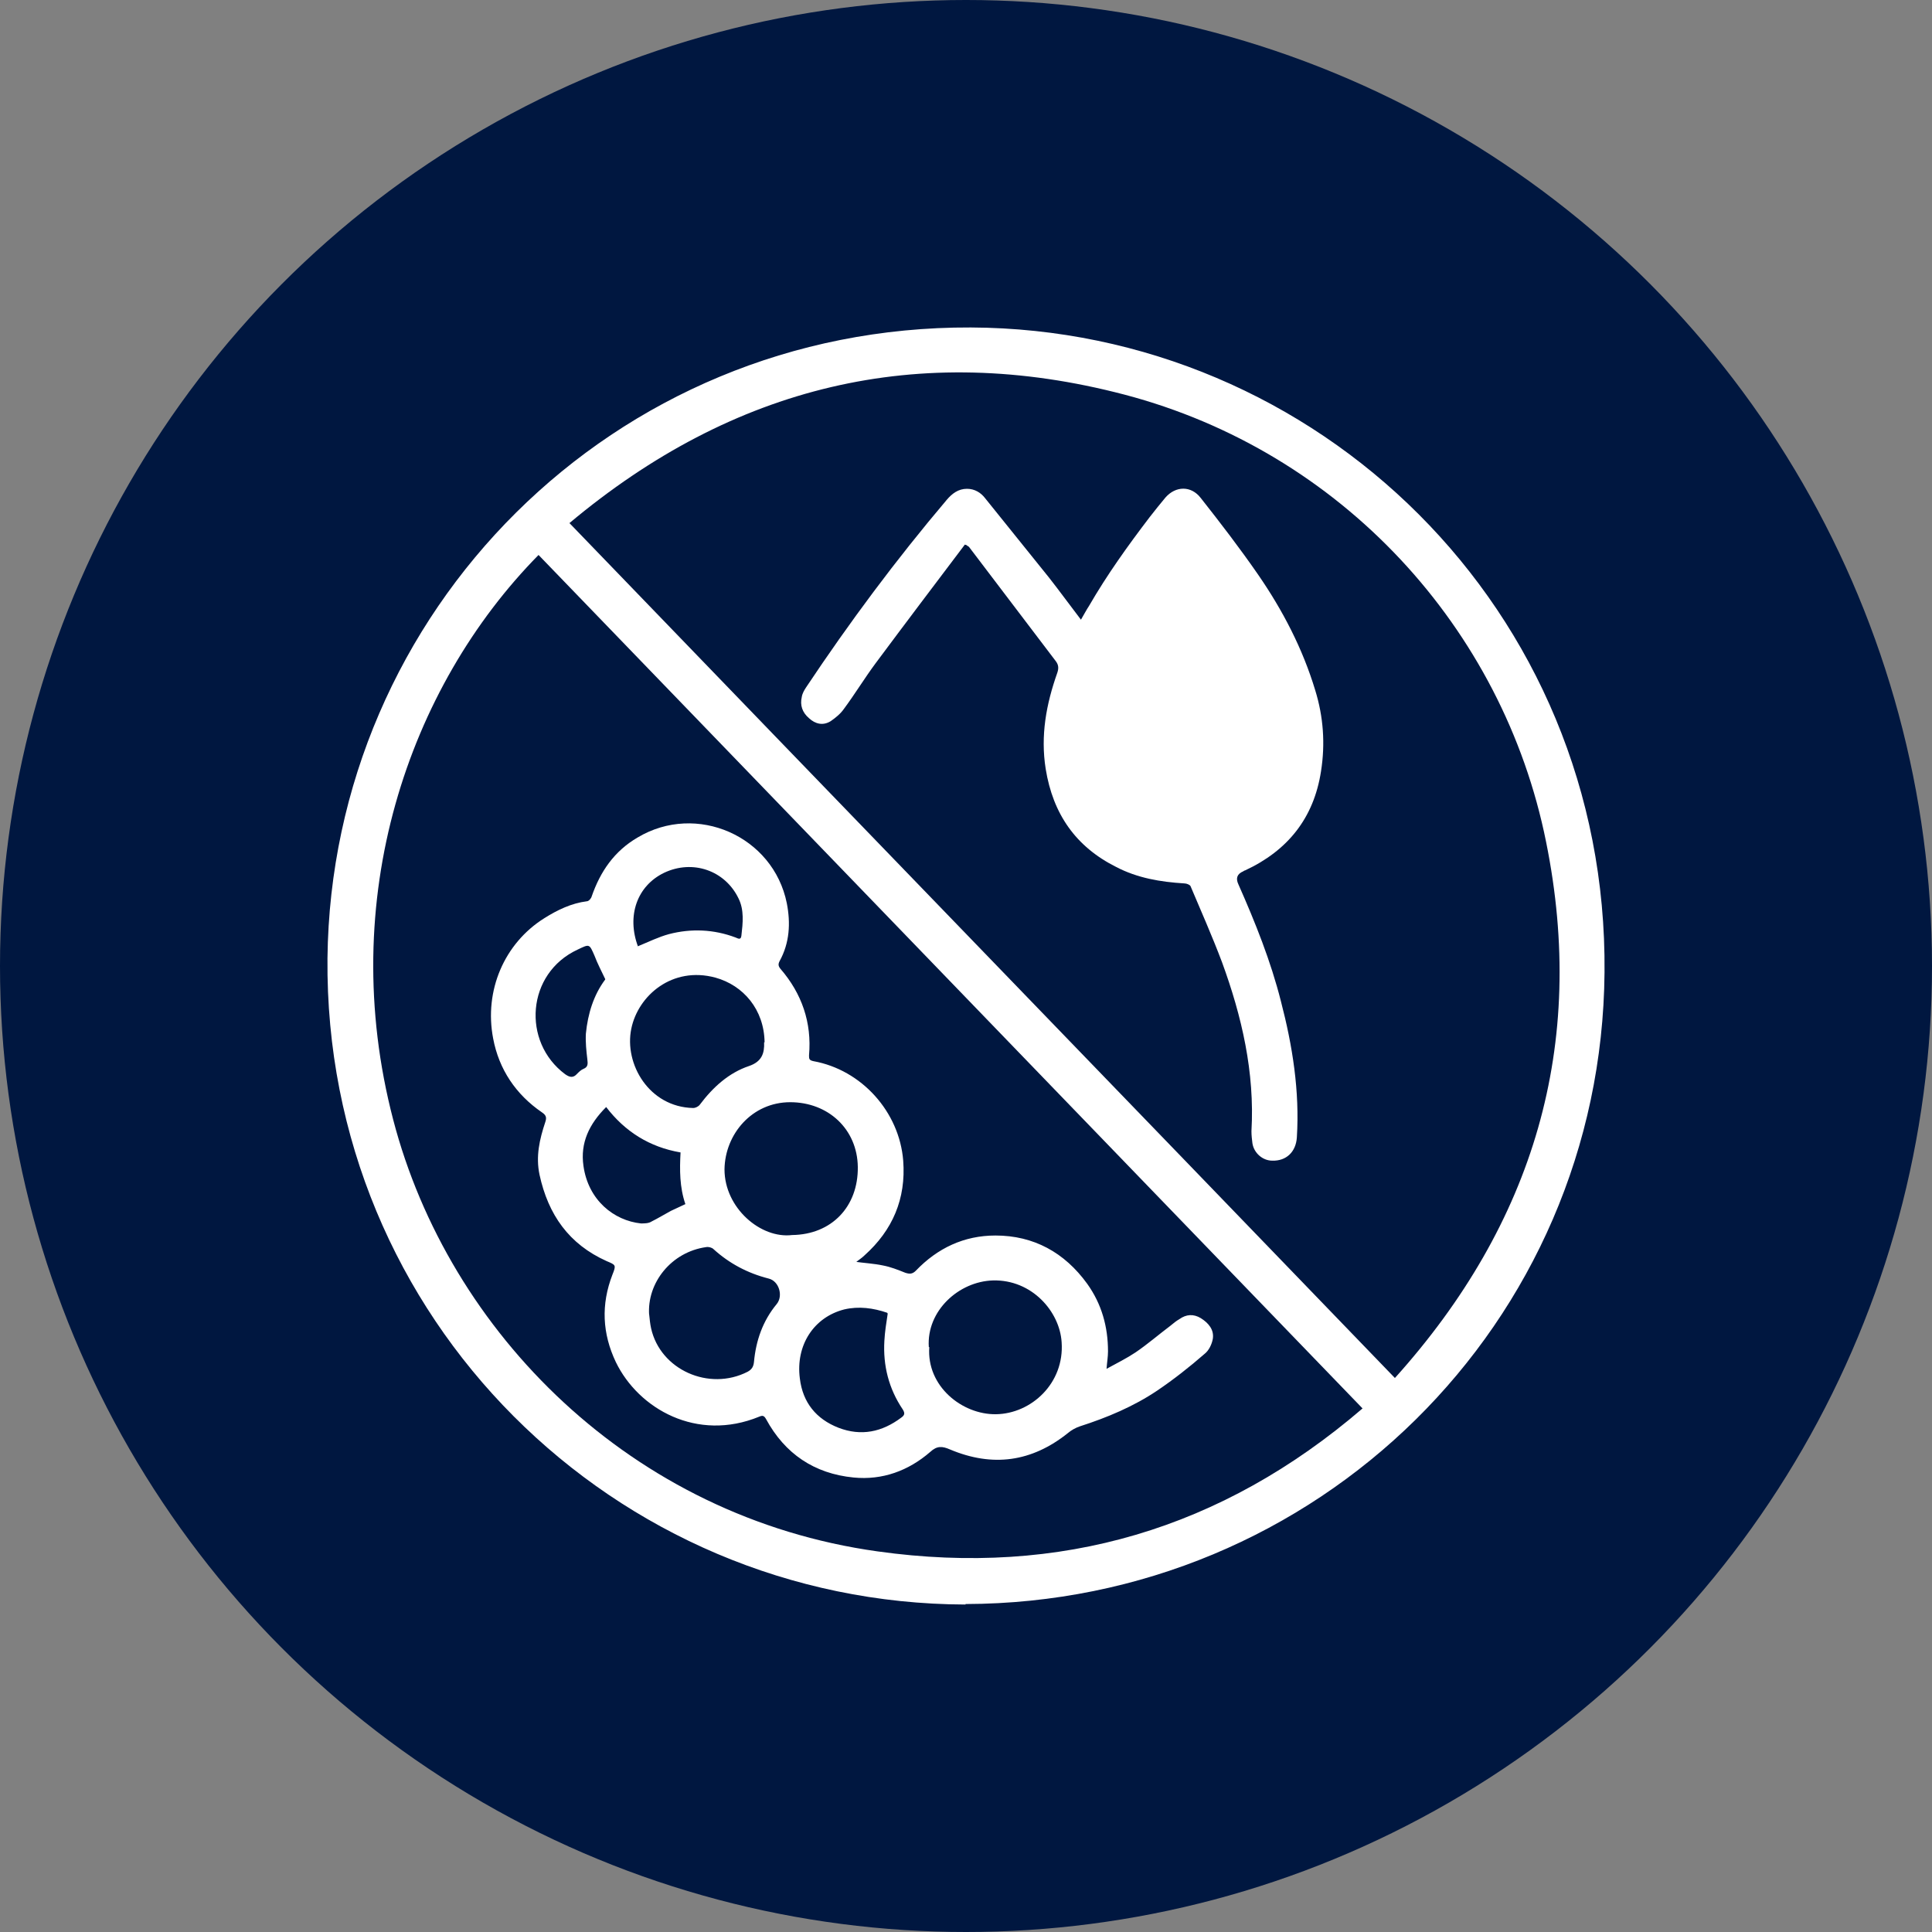 <svg viewBox="0 0 40 40" xmlns="http://www.w3.org/2000/svg" data-name="Layer 1" id="Layer_1">
  <rect x="0" y="0" width="40" height="40" fill="#808080" stroke="none"/>
  <defs>
    <style>
      .cls-1 {
        fill: #fff;
      }

      .cls-2 {
        fill: #001740;
      }
    </style>
  </defs>
  <circle r="20" cy="20" cx="20" class="cls-2"></circle>
  <g>
    <path d="m19.99,33.22c-7.27-.02-13.28-5.92-13.21-13.38.08-7.17,5.9-13.09,13.32-13.06,7.17.03,13.19,5.84,13.12,13.35-.06,7.28-5.96,13.06-13.23,13.08h0Zm8.89-4.69c2.88-3.2,3.98-6.9,3.13-11.1-.89-4.43-4.24-8.08-8.73-9.26-4.27-1.12-8.1-.18-11.49,2.66,5.7,5.91,11.39,11.79,17.09,17.7ZM11.15,11.49c-2.7,2.74-4.2,7.13-3.01,11.69,1.15,4.41,4.93,8.23,10.03,8.94,3.78.53,7.13-.46,10.04-2.96-5.7-5.9-11.38-11.79-17.06-17.67Z" class="cls-1"></path>
    <path d="m19.98,11.27c-.62.82-1.24,1.64-1.85,2.46-.23.31-.43.64-.66.95-.07.1-.17.18-.27.25-.16.1-.32.06-.45-.06-.14-.12-.19-.27-.15-.44.01-.07.05-.14.09-.2.9-1.35,1.86-2.64,2.91-3.88.11-.13.24-.23.42-.23.16,0,.29.08.38.2.44.55.88,1.09,1.32,1.64.22.28.43.57.66.87.06-.1.11-.2.17-.29.37-.64.8-1.24,1.25-1.83.11-.14.22-.28.33-.41.21-.24.53-.25.73.01.41.52.81,1.04,1.19,1.59.51.74.92,1.53,1.18,2.39.17.55.21,1.11.12,1.68-.15.97-.69,1.64-1.57,2.05-.01,0-.03.01-.04.02q-.19.08-.1.27c.35.79.67,1.59.88,2.42.24.92.39,1.86.33,2.82-.02.3-.22.49-.51.48-.2,0-.38-.16-.41-.36-.01-.08-.02-.16-.02-.25.07-1.22-.2-2.38-.61-3.5-.2-.53-.43-1.05-.65-1.57-.01-.03-.08-.06-.13-.06-.49-.03-.97-.11-1.41-.34-.84-.42-1.31-1.1-1.46-2.03-.11-.69.01-1.34.24-1.99.03-.09.03-.16-.03-.24-.6-.79-1.2-1.58-1.8-2.37,0,0-.02-.01-.06-.04h-.02Z" class="cls-1"></path>
    <path d="m17.68,26.12c.21.03.41.04.6.08.16.03.31.09.46.15.09.03.15.03.22-.04.45-.47,1-.73,1.65-.73.79,0,1.43.35,1.9,1,.3.42.43.89.43,1.4,0,.11-.02.22-.03.36.22-.12.42-.22.6-.34.25-.17.48-.37.72-.55.06-.05.12-.1.19-.14.14-.1.29-.11.44-.02.16.1.28.24.25.43-.02.11-.08.24-.17.31-.31.27-.64.53-.98.76-.49.33-1.04.56-1.6.74-.09.03-.18.08-.25.14-.75.6-1.56.71-2.44.34-.16-.07-.27-.08-.41.05-.45.39-.99.59-1.59.53-.81-.08-1.42-.49-1.81-1.21-.04-.07-.07-.08-.14-.05-1.29.53-2.5-.16-2.97-1.13-.28-.59-.31-1.19-.07-1.81.08-.2.07-.2-.12-.28-.78-.35-1.21-.96-1.39-1.79-.08-.38,0-.73.12-1.09.03-.09.02-.14-.07-.2-.54-.37-.89-.89-1.01-1.53-.19-.99.23-1.97,1.06-2.49.27-.17.56-.31.88-.35.04,0,.09-.06.1-.1.18-.52.47-.94.95-1.22,1.22-.73,2.81-.03,3.09,1.36.08.41.06.82-.15,1.2-.03.06-.03.1.02.16.44.51.65,1.11.59,1.79,0,.07,0,.1.09.12,1,.18,1.78,1.05,1.86,2.06.06.79-.22,1.44-.8,1.96-.06.06-.13.1-.2.16l-.02-.03Zm1.56,1.77c-.06.81.68,1.4,1.38,1.39.73-.01,1.42-.64,1.36-1.49-.04-.64-.62-1.3-1.42-1.28-.71.02-1.38.63-1.33,1.38h.01Zm-2.84-2.32c.82-.01,1.37-.59,1.36-1.41-.01-.78-.61-1.34-1.4-1.34s-1.35.66-1.36,1.39c0,.8.75,1.44,1.4,1.36Zm-.57-3.99c-.01-.68-.44-1.18-1.02-1.34-.89-.24-1.6.37-1.74,1.06-.15.73.37,1.62,1.28,1.64.05,0,.11-.03.14-.07.27-.36.6-.66,1.02-.8.26-.09.32-.26.31-.49h0Zm-2.39,5.63c.01.1.02.2.04.29.19.86,1.2,1.31,2,.9.09-.05.12-.11.13-.2.04-.44.18-.85.47-1.2.14-.17.05-.48-.17-.53-.43-.11-.81-.31-1.14-.61-.03-.03-.1-.05-.15-.04-.72.1-1.23.74-1.18,1.41v-.02Zm4.93-.03c-.29-.1-.59-.14-.89-.07-.63.16-1.01.74-.92,1.43.06.5.34.84.8,1.02.47.18.9.09,1.3-.21.07-.05.08-.09.03-.17-.29-.43-.41-.91-.38-1.42.01-.19.04-.37.07-.57h-.01Zm-5.82-4.26c-.35.35-.54.74-.47,1.22.1.71.63,1.13,1.19,1.19.07,0,.16,0,.22-.04.14-.07.27-.15.4-.22.1-.05.2-.09.3-.14-.12-.35-.12-.71-.1-1.07-.64-.11-1.15-.43-1.54-.94Zm.66-3.33c.22-.09.42-.19.64-.25.46-.12.93-.1,1.38.07.05.02.11.06.12-.04.03-.26.06-.53-.06-.77-.28-.58-.95-.81-1.54-.53-.56.27-.78.89-.54,1.53h0Zm-.68.68c-.08-.17-.16-.32-.22-.48-.11-.25-.1-.25-.35-.13-1.06.49-1.16,1.91-.26,2.58.1.07.17.08.25-.01.04-.04.08-.08.13-.1.1-.04.09-.11.08-.2-.02-.17-.04-.35-.03-.53.04-.41.16-.8.4-1.12h0Z" class="cls-1"></path>
  </g>
</svg>